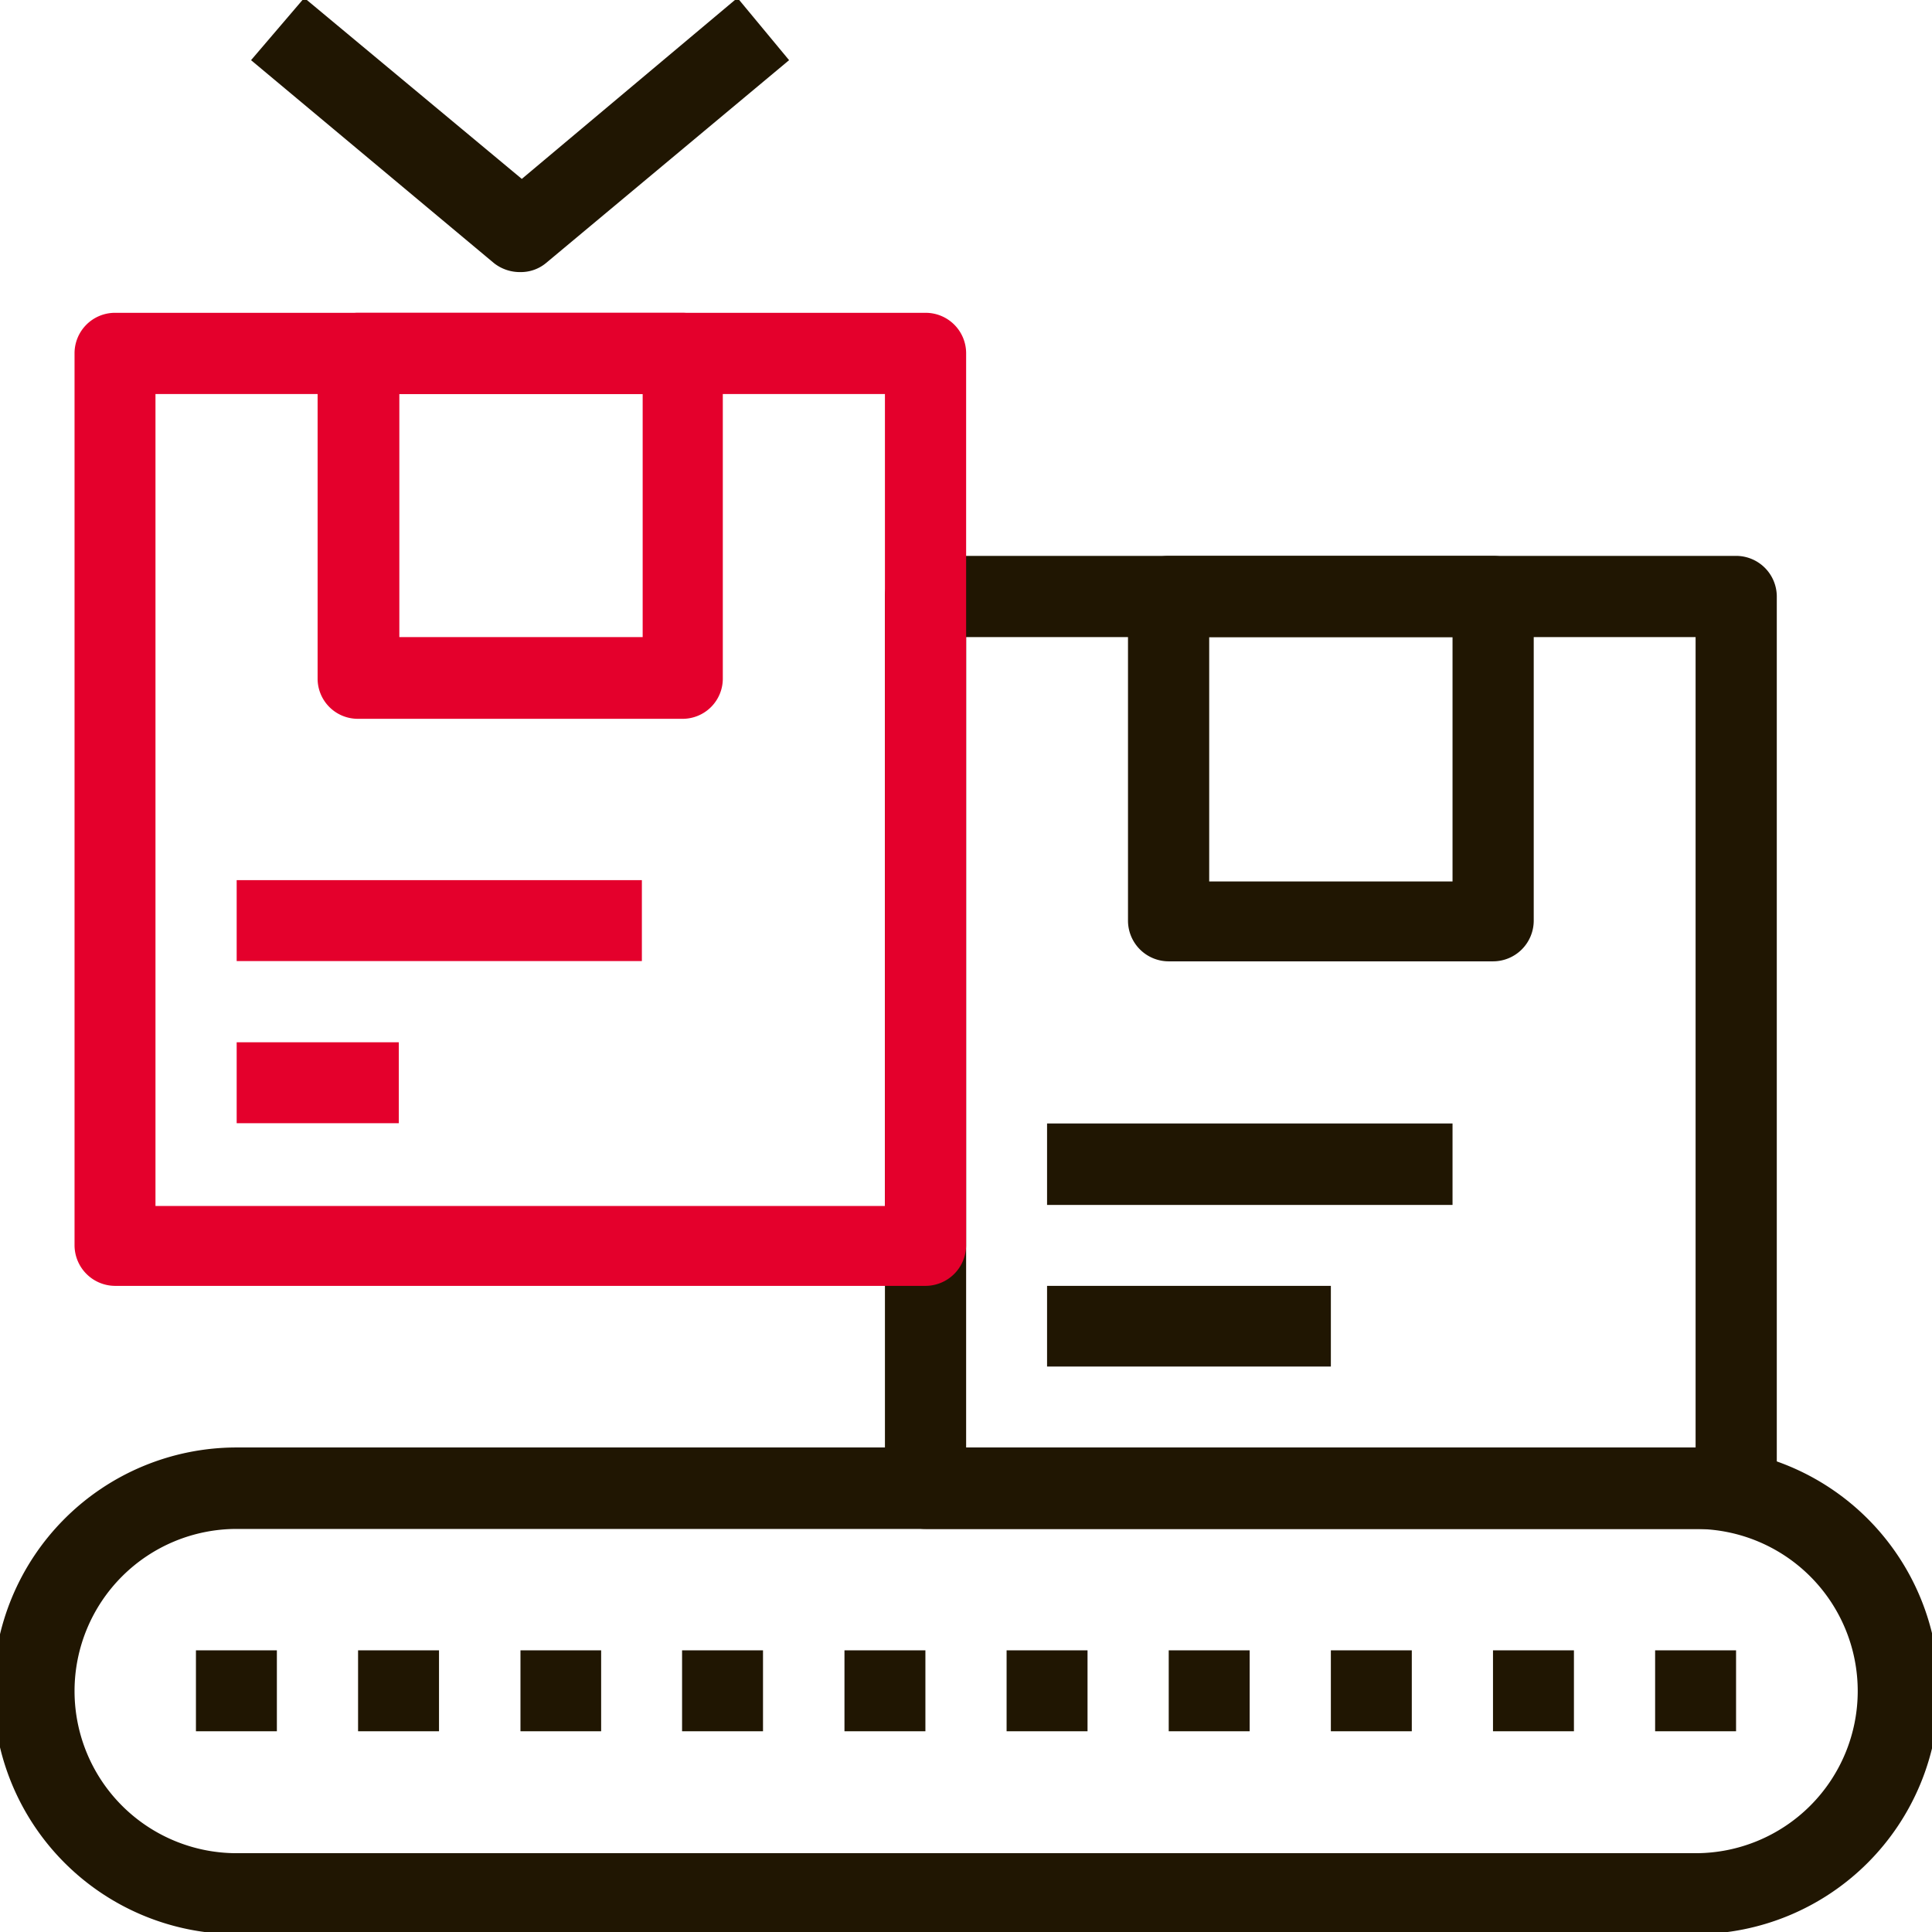 <svg id="Calque_1" data-name="Calque 1" xmlns="http://www.w3.org/2000/svg" viewBox="0 0 72.57 72.57"><defs><style>.cls-1{fill:#201602;}.cls-2{fill:#e4002c;}</style></defs><title>erp-sap-s4-cadexpress-gestion-production-logistique</title><path class="cls-1" d="M63.69,72.65H8.89a9.14,9.14,0,1,1,0-18.28h54.8a9.14,9.14,0,1,1,0,18.28ZM8.89,57.43a6.09,6.09,0,1,0,0,12.18h54.8a6.09,6.09,0,1,0,0-12.18Z"/><rect class="cls-1" x="7.36" y="61.99" width="3.04" height="3.04"/><rect class="cls-1" x="13.45" y="61.99" width="3.04" height="3.04"/><rect class="cls-1" x="19.55" y="61.99" width="3.03" height="3.04"/><rect class="cls-1" x="25.62" y="61.99" width="3.04" height="3.04"/><rect class="cls-1" x="31.72" y="61.99" width="3.04" height="3.04"/><rect class="cls-1" x="37.81" y="61.99" width="3.04" height="3.04"/><rect class="cls-1" x="43.9" y="61.99" width="3.04" height="3.04"/><rect class="cls-1" x="49.99" y="61.99" width="3.04" height="3.04"/><rect class="cls-1" x="56.08" y="61.99" width="3.04" height="3.04"/><rect class="cls-1" x="62.17" y="61.99" width="3.04" height="3.04"/><path class="cls-1" d="M65.21,57.43H34.77a1.53,1.53,0,0,1-1.53-1.53V22.41a1.52,1.52,0,0,1,1.53-1.53H65.21a1.53,1.53,0,0,1,1.53,1.53V55.9A1.54,1.54,0,0,1,65.21,57.43ZM36.29,54.37h27.4V23.93H36.29Z"/><path class="cls-1" d="M56.08,36.11H43.9a1.53,1.53,0,0,1-1.53-1.52V22.41a1.53,1.53,0,0,1,1.53-1.53H56.08a1.53,1.53,0,0,1,1.53,1.53V34.59A1.53,1.53,0,0,1,56.08,36.11Zm-10.66-3h9.14V23.93H45.42Z"/><rect class="cls-1" x="39.33" y="48.3" width="10.66" height="3.03"/><rect class="cls-1" x="39.33" y="42.2" width="15.23" height="3.06"/><path class="cls-2" d="M34.77,48.3H4.31A1.53,1.53,0,0,1,2.8,46.77V13.27a1.52,1.52,0,0,1,1.51-1.52H34.77a1.52,1.52,0,0,1,1.52,1.52v33.5A1.53,1.53,0,0,1,34.77,48.3Zm-28.93-3h27.4V14.8H5.84Z"/><path class="cls-2" d="M25.62,27H13.45a1.51,1.51,0,0,1-1.52-1.51V13.27a1.52,1.52,0,0,1,1.52-1.52H25.62a1.52,1.52,0,0,1,1.53,1.52V25.46A1.51,1.51,0,0,1,25.62,27ZM15,23.93h9.14V14.8H15Z"/><rect class="cls-2" x="8.89" y="39.15" width="6.09" height="3.04"/><rect class="cls-2" x="8.89" y="33.06" width="15.22" height="3.04"/><path class="cls-1" d="M19.55,10.22a1.57,1.57,0,0,1-1-.34L9.43,2.26l2-2.34,8.17,6.8L27.7-.08l1.94,2.34L20.51,9.88A1.48,1.48,0,0,1,19.55,10.22Z"/></svg>